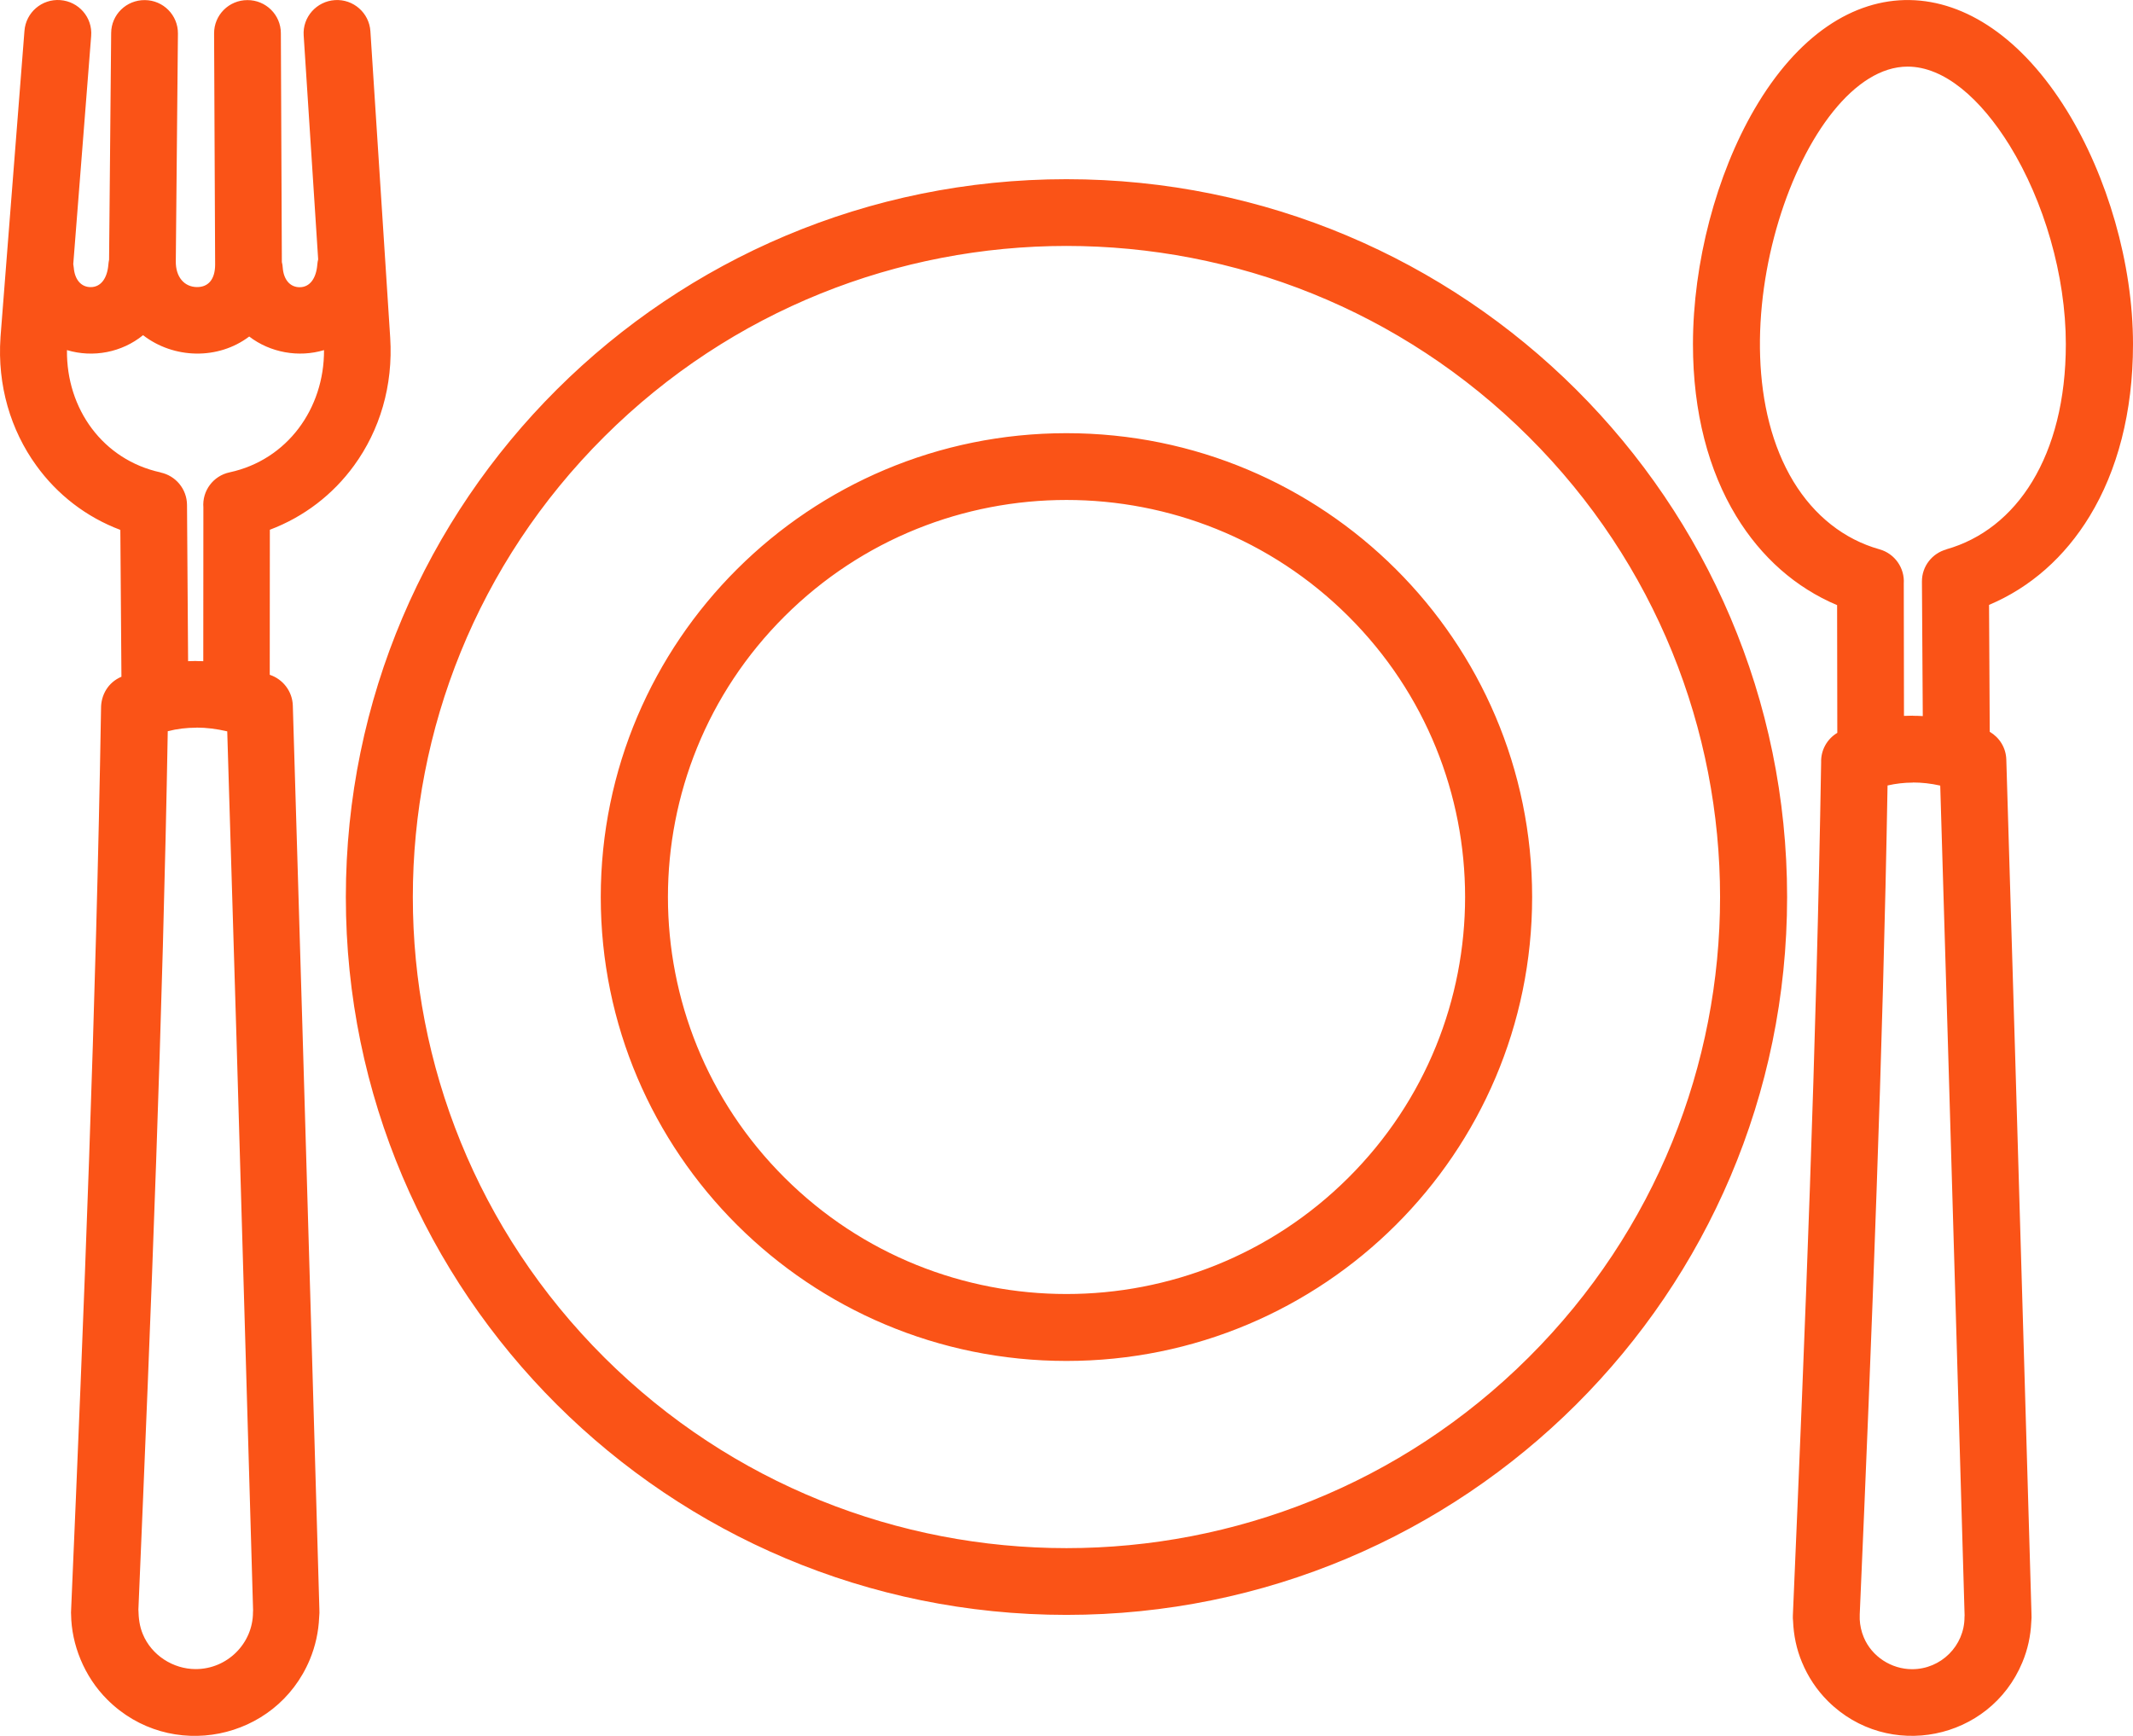 <?xml version="1.0" encoding="UTF-8"?> <svg xmlns="http://www.w3.org/2000/svg" xmlns:xlink="http://www.w3.org/1999/xlink" width="43px" height="35px" viewBox="0 0 43 35" version="1.1"><title>6CC7C5A0-B42F-49DE-96AB-E59C3688D964</title><g id="Page-1" stroke="none" stroke-width="1" fill="none" fill-rule="evenodd"><g id="Excellence_Recipe_Landing" transform="translate(-403, -1221)" fill="#FA5317" fill-rule="nonzero"><g id="noun-meal-4595016" transform="translate(403, 1221)"><path d="M4.577,14.745 C4.366,14.696 4.162,14.67 3.959,14.67 L3.959,14.672 C3.764,14.672 3.572,14.694 3.382,14.743 C3.331,17.643 3.248,20.528 3.148,23.407 C3.043,26.442 2.917,29.451 2.79,32.452 C2.794,32.627 2.812,32.787 2.879,32.948 C3.055,33.374 3.489,33.653 3.945,33.653 C4.583,33.653 5.1,33.134 5.1,32.506 C5.1,32.492 5.1,32.478 5.102,32.466 C5.05,30.695 4.999,28.924 4.948,27.153 C4.829,23.018 4.709,18.881 4.581,14.745 L4.577,14.745 Z M21.499,3.613 C29.523,3.613 36.027,10.093 36.027,18.086 C36.027,26.081 29.523,32.56 21.499,32.56 C13.475,32.56 6.972,26.08 6.972,18.086 C6.972,10.092 13.476,3.613 21.499,3.613 Z M30.816,8.804 C25.67,3.677 17.328,3.677 12.182,8.804 C7.036,13.931 7.036,22.242 12.182,27.369 C17.328,32.496 25.67,32.496 30.816,27.369 C35.962,22.242 35.962,13.931 30.816,8.804 Z M21.499,8.734 C26.684,8.734 30.887,12.921 30.887,18.087 C30.887,23.252 26.684,27.44 21.499,27.44 C16.315,27.44 12.111,23.252 12.111,18.087 C12.111,12.921 16.315,8.734 21.499,8.734 Z M27.182,12.425 C24.045,9.299 18.955,9.299 15.818,12.425 C12.681,15.55 12.681,20.621 15.818,23.746 C18.955,26.872 24.045,26.872 27.182,23.746 C30.32,20.621 30.32,15.55 27.182,12.425 Z M38.762,14.44 L38.745,11.726 C38.743,11.417 38.952,11.157 39.236,11.078 L39.236,11.076 C39.945,10.876 40.547,10.405 40.969,9.709 C41.398,9.002 41.646,8.065 41.646,6.938 C41.646,5.551 41.204,4.055 40.515,2.936 C39.933,1.993 39.197,1.343 38.456,1.343 C36.329,1.343 34.42,6.849 36.155,9.709 C36.577,10.403 37.179,10.876 37.888,11.075 C38.2,11.162 38.399,11.455 38.379,11.764 L38.383,14.434 C38.441,14.432 38.502,14.43 38.561,14.43 L38.561,14.432 C38.628,14.432 38.693,14.434 38.76,14.438 L38.762,14.44 Z M37.039,14.779 L37.035,12.201 C36.204,11.851 35.507,11.239 35,10.405 C34.447,9.495 34.129,8.32 34.129,6.942 C34.129,5.3 34.599,3.524 35.369,2.201 C37.114,-0.795 39.871,-0.68 41.669,2.233 C42.481,3.552 43,5.311 43,6.94 C43,8.319 42.682,9.493 42.129,10.403 C41.624,11.235 40.927,11.847 40.098,12.196 L40.112,14.755 C40.306,14.868 40.44,15.076 40.446,15.316 C40.57,19.381 40.688,23.443 40.807,27.509 C40.856,29.181 40.904,30.855 40.953,32.527 C40.957,32.591 40.955,32.64 40.949,32.705 C40.937,32.984 40.878,33.258 40.769,33.518 C40.114,35.095 38.061,35.505 36.849,34.298 C36.622,34.072 36.447,33.805 36.328,33.518 C36.216,33.252 36.158,32.969 36.147,32.682 C36.143,32.648 36.141,32.612 36.143,32.575 C36.267,29.688 36.387,26.809 36.486,23.957 C36.585,21.088 36.666,18.225 36.713,15.372 C36.705,15.133 36.826,14.903 37.039,14.776 L37.039,14.779 Z M39.112,15.839 C38.926,15.797 38.743,15.777 38.563,15.777 L38.563,15.779 C38.391,15.779 38.22,15.799 38.052,15.837 C38.004,18.571 37.927,21.289 37.831,24.003 C37.732,26.874 37.615,29.715 37.491,32.552 L37.491,32.651 C37.497,32.772 37.523,32.894 37.572,33.011 C37.734,33.401 38.129,33.655 38.547,33.655 C39.131,33.655 39.603,33.181 39.603,32.607 C39.603,32.593 39.603,32.58 39.605,32.568 C39.556,30.896 39.508,29.223 39.459,27.55 C39.346,23.647 39.232,19.744 39.114,15.841 L39.112,15.839 Z M2.448,13.646 L2.426,10.684 C1.737,10.425 1.153,9.971 0.731,9.385 C0.217,8.675 -0.057,7.772 0.01,6.803 L0.01,6.797 L0.493,0.622 C0.521,0.252 0.843,-0.026 1.216,0.002 C1.587,0.03 1.867,0.351 1.838,0.723 L1.477,5.324 C1.481,5.348 1.485,5.373 1.487,5.397 C1.506,5.635 1.633,5.789 1.828,5.789 C2.037,5.789 2.163,5.607 2.185,5.332 C2.187,5.3 2.193,5.268 2.199,5.237 L2.241,0.666 C2.243,0.296 2.547,-0.002 2.92,0.002 C3.291,0.004 3.591,0.306 3.587,0.678 L3.544,5.268 C3.54,5.588 3.718,5.786 3.97,5.788 C4.199,5.79 4.337,5.633 4.337,5.332 L4.316,0.674 C4.314,0.304 4.614,0.002 4.987,0.002 C5.358,-0 5.662,0.298 5.662,0.67 L5.682,5.284 C5.692,5.32 5.698,5.358 5.7,5.399 C5.718,5.637 5.846,5.791 6.041,5.791 C6.249,5.791 6.375,5.609 6.397,5.334 C6.399,5.298 6.406,5.264 6.414,5.229 L6.122,0.714 C6.097,0.345 6.381,0.026 6.752,0.002 C7.123,-0.022 7.443,0.26 7.467,0.629 L7.866,6.804 C7.929,7.778 7.654,8.678 7.137,9.387 C6.714,9.969 6.13,10.421 5.44,10.681 L5.438,13.605 L5.442,13.607 C5.702,13.694 5.894,13.937 5.903,14.225 C6.034,18.522 6.158,22.819 6.284,27.116 C6.334,28.887 6.387,30.658 6.438,32.43 C6.442,32.497 6.44,32.541 6.434,32.608 C6.422,32.899 6.359,33.188 6.247,33.458 C5.564,35.1 3.426,35.526 2.165,34.27 C1.928,34.034 1.748,33.757 1.624,33.458 C1.502,33.164 1.437,32.855 1.433,32.548 C1.431,32.526 1.431,32.501 1.433,32.479 C1.565,29.426 1.691,26.381 1.796,23.365 C1.901,20.33 1.987,17.301 2.037,14.282 C2.035,14.014 2.179,13.759 2.445,13.646 L2.448,13.646 Z M1.35,7.061 C1.337,8.242 2.073,9.272 3.238,9.525 L3.238,9.527 C3.54,9.591 3.767,9.858 3.77,10.179 L3.792,13.331 C3.846,13.329 3.903,13.327 3.958,13.327 L3.958,13.329 C4.004,13.329 4.051,13.329 4.098,13.331 L4.1,10.231 C4.073,9.9 4.296,9.593 4.631,9.523 C5.792,9.272 6.538,8.236 6.532,7.059 C6.02,7.213 5.448,7.11 5.024,6.785 C4.398,7.259 3.502,7.237 2.884,6.758 C2.457,7.106 1.877,7.217 1.35,7.059 L1.35,7.061 Z" id="Shape"></path></g></g></g></svg> 